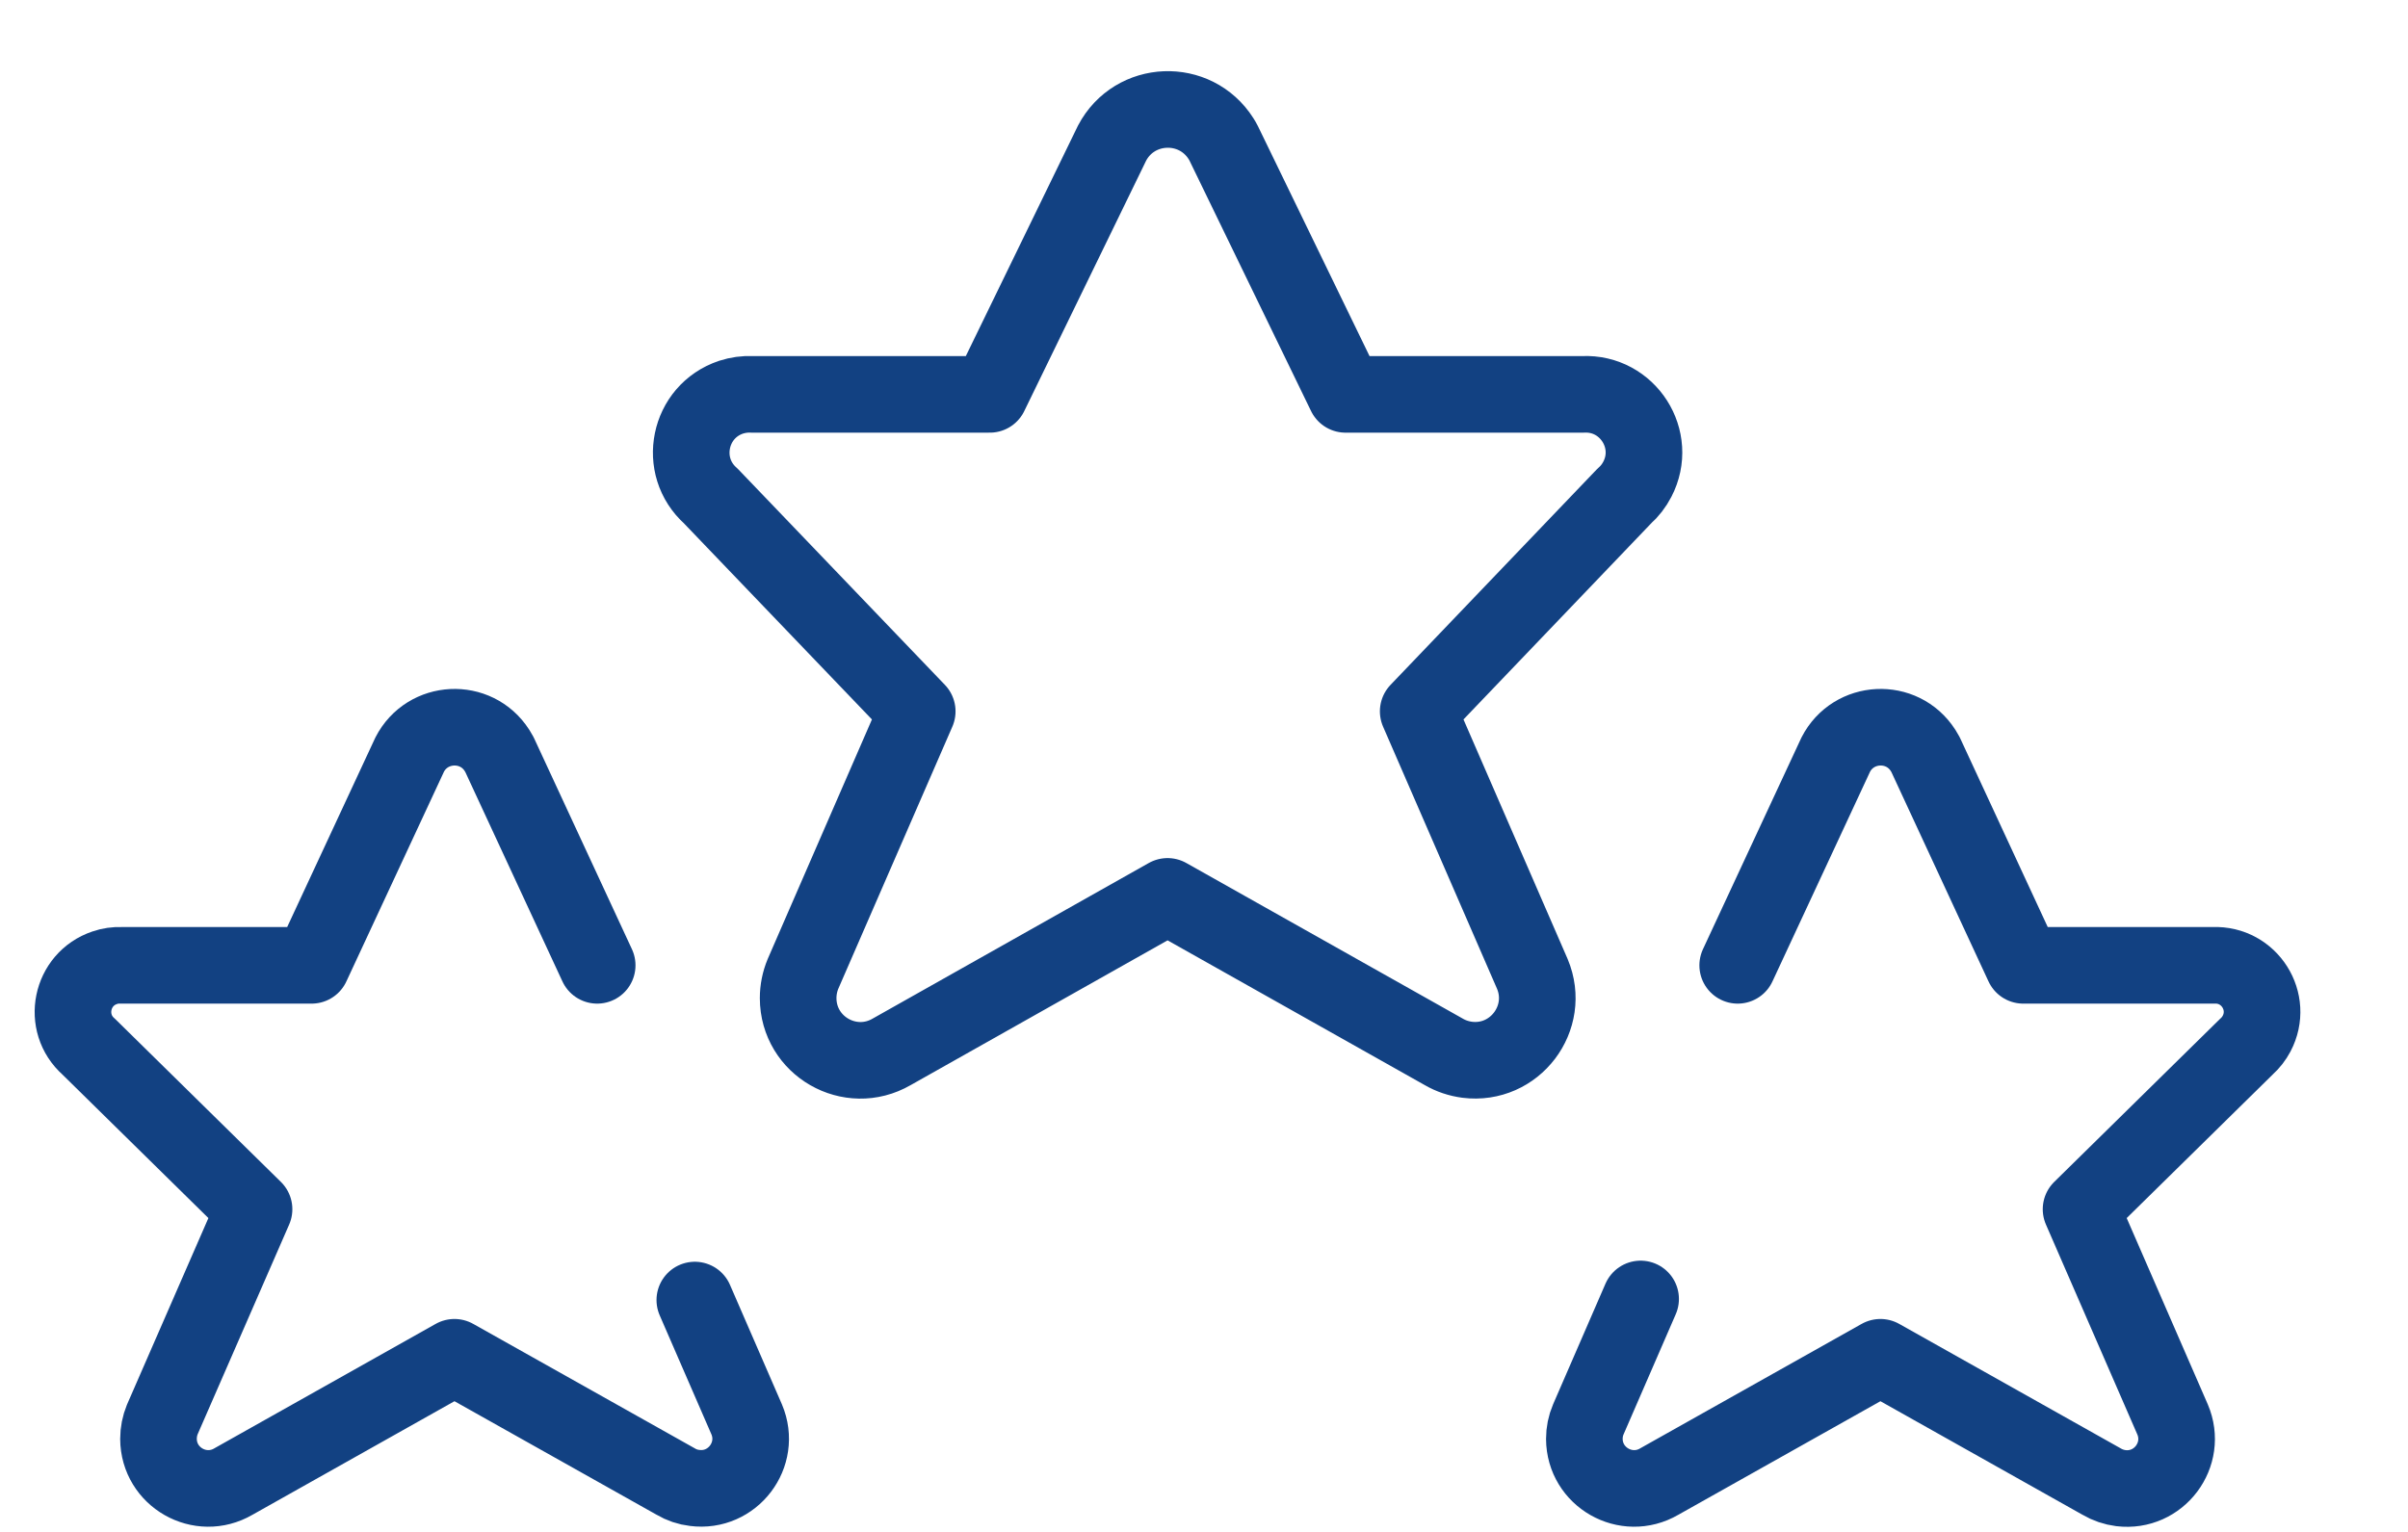 <svg xmlns="http://www.w3.org/2000/svg" fill="none" viewBox="0 0 22 14" height="14" width="22">
<path stroke-linejoin="round" stroke-linecap="round" stroke-width="0.7" stroke="#124182" d="M11.179 1.308L12.293 3.604H14.463C14.872 3.585 15.148 4.017 14.959 4.38C14.929 4.438 14.889 4.49 14.84 4.533L12.957 6.501L14 8.901C14.169 9.304 13.838 9.74 13.404 9.685C13.329 9.675 13.256 9.651 13.191 9.613L10.667 8.192L8.146 9.613C7.767 9.832 7.293 9.56 7.292 9.122C7.292 9.046 7.307 8.971 7.336 8.901L8.38 6.501L6.494 4.533C6.188 4.261 6.291 3.76 6.679 3.63C6.741 3.61 6.805 3.601 6.869 3.604H9.043L10.16 1.308C10.366 0.916 10.919 0.894 11.156 1.268C11.164 1.281 11.172 1.294 11.179 1.308Z"></path>
<path stroke-linejoin="round" stroke-linecap="round" stroke-width="0.7" stroke="#124182" d="M15.876 8.822L16.772 6.896C16.934 6.581 17.377 6.559 17.569 6.857C17.577 6.87 17.585 6.883 17.592 6.896L18.485 8.822H20.223C20.551 8.809 20.77 9.155 20.617 9.446C20.593 9.491 20.562 9.531 20.524 9.565L19.013 11.051L19.849 12.972C19.986 13.293 19.724 13.642 19.377 13.6C19.315 13.592 19.255 13.572 19.201 13.54L17.18 12.404L15.159 13.54C14.857 13.716 14.477 13.5 14.475 13.15C14.475 13.088 14.487 13.028 14.511 12.972L14.989 11.871"></path>
<path stroke-linejoin="round" stroke-linecap="round" stroke-width="0.7" stroke="#124182" d="M6.348 11.881L6.822 12.972C6.958 13.294 6.693 13.643 6.346 13.598C6.285 13.591 6.226 13.571 6.174 13.54L4.152 12.404L2.132 13.54C1.83 13.716 1.45 13.5 1.448 13.15C1.448 13.088 1.46 13.028 1.483 12.972L2.321 11.051L0.81 9.565C0.565 9.349 0.647 8.948 0.957 8.844C1.006 8.827 1.057 8.82 1.109 8.822H2.847L3.743 6.896C3.905 6.581 4.348 6.559 4.54 6.857C4.548 6.87 4.556 6.883 4.563 6.896L5.456 8.822"></path>
</svg>
